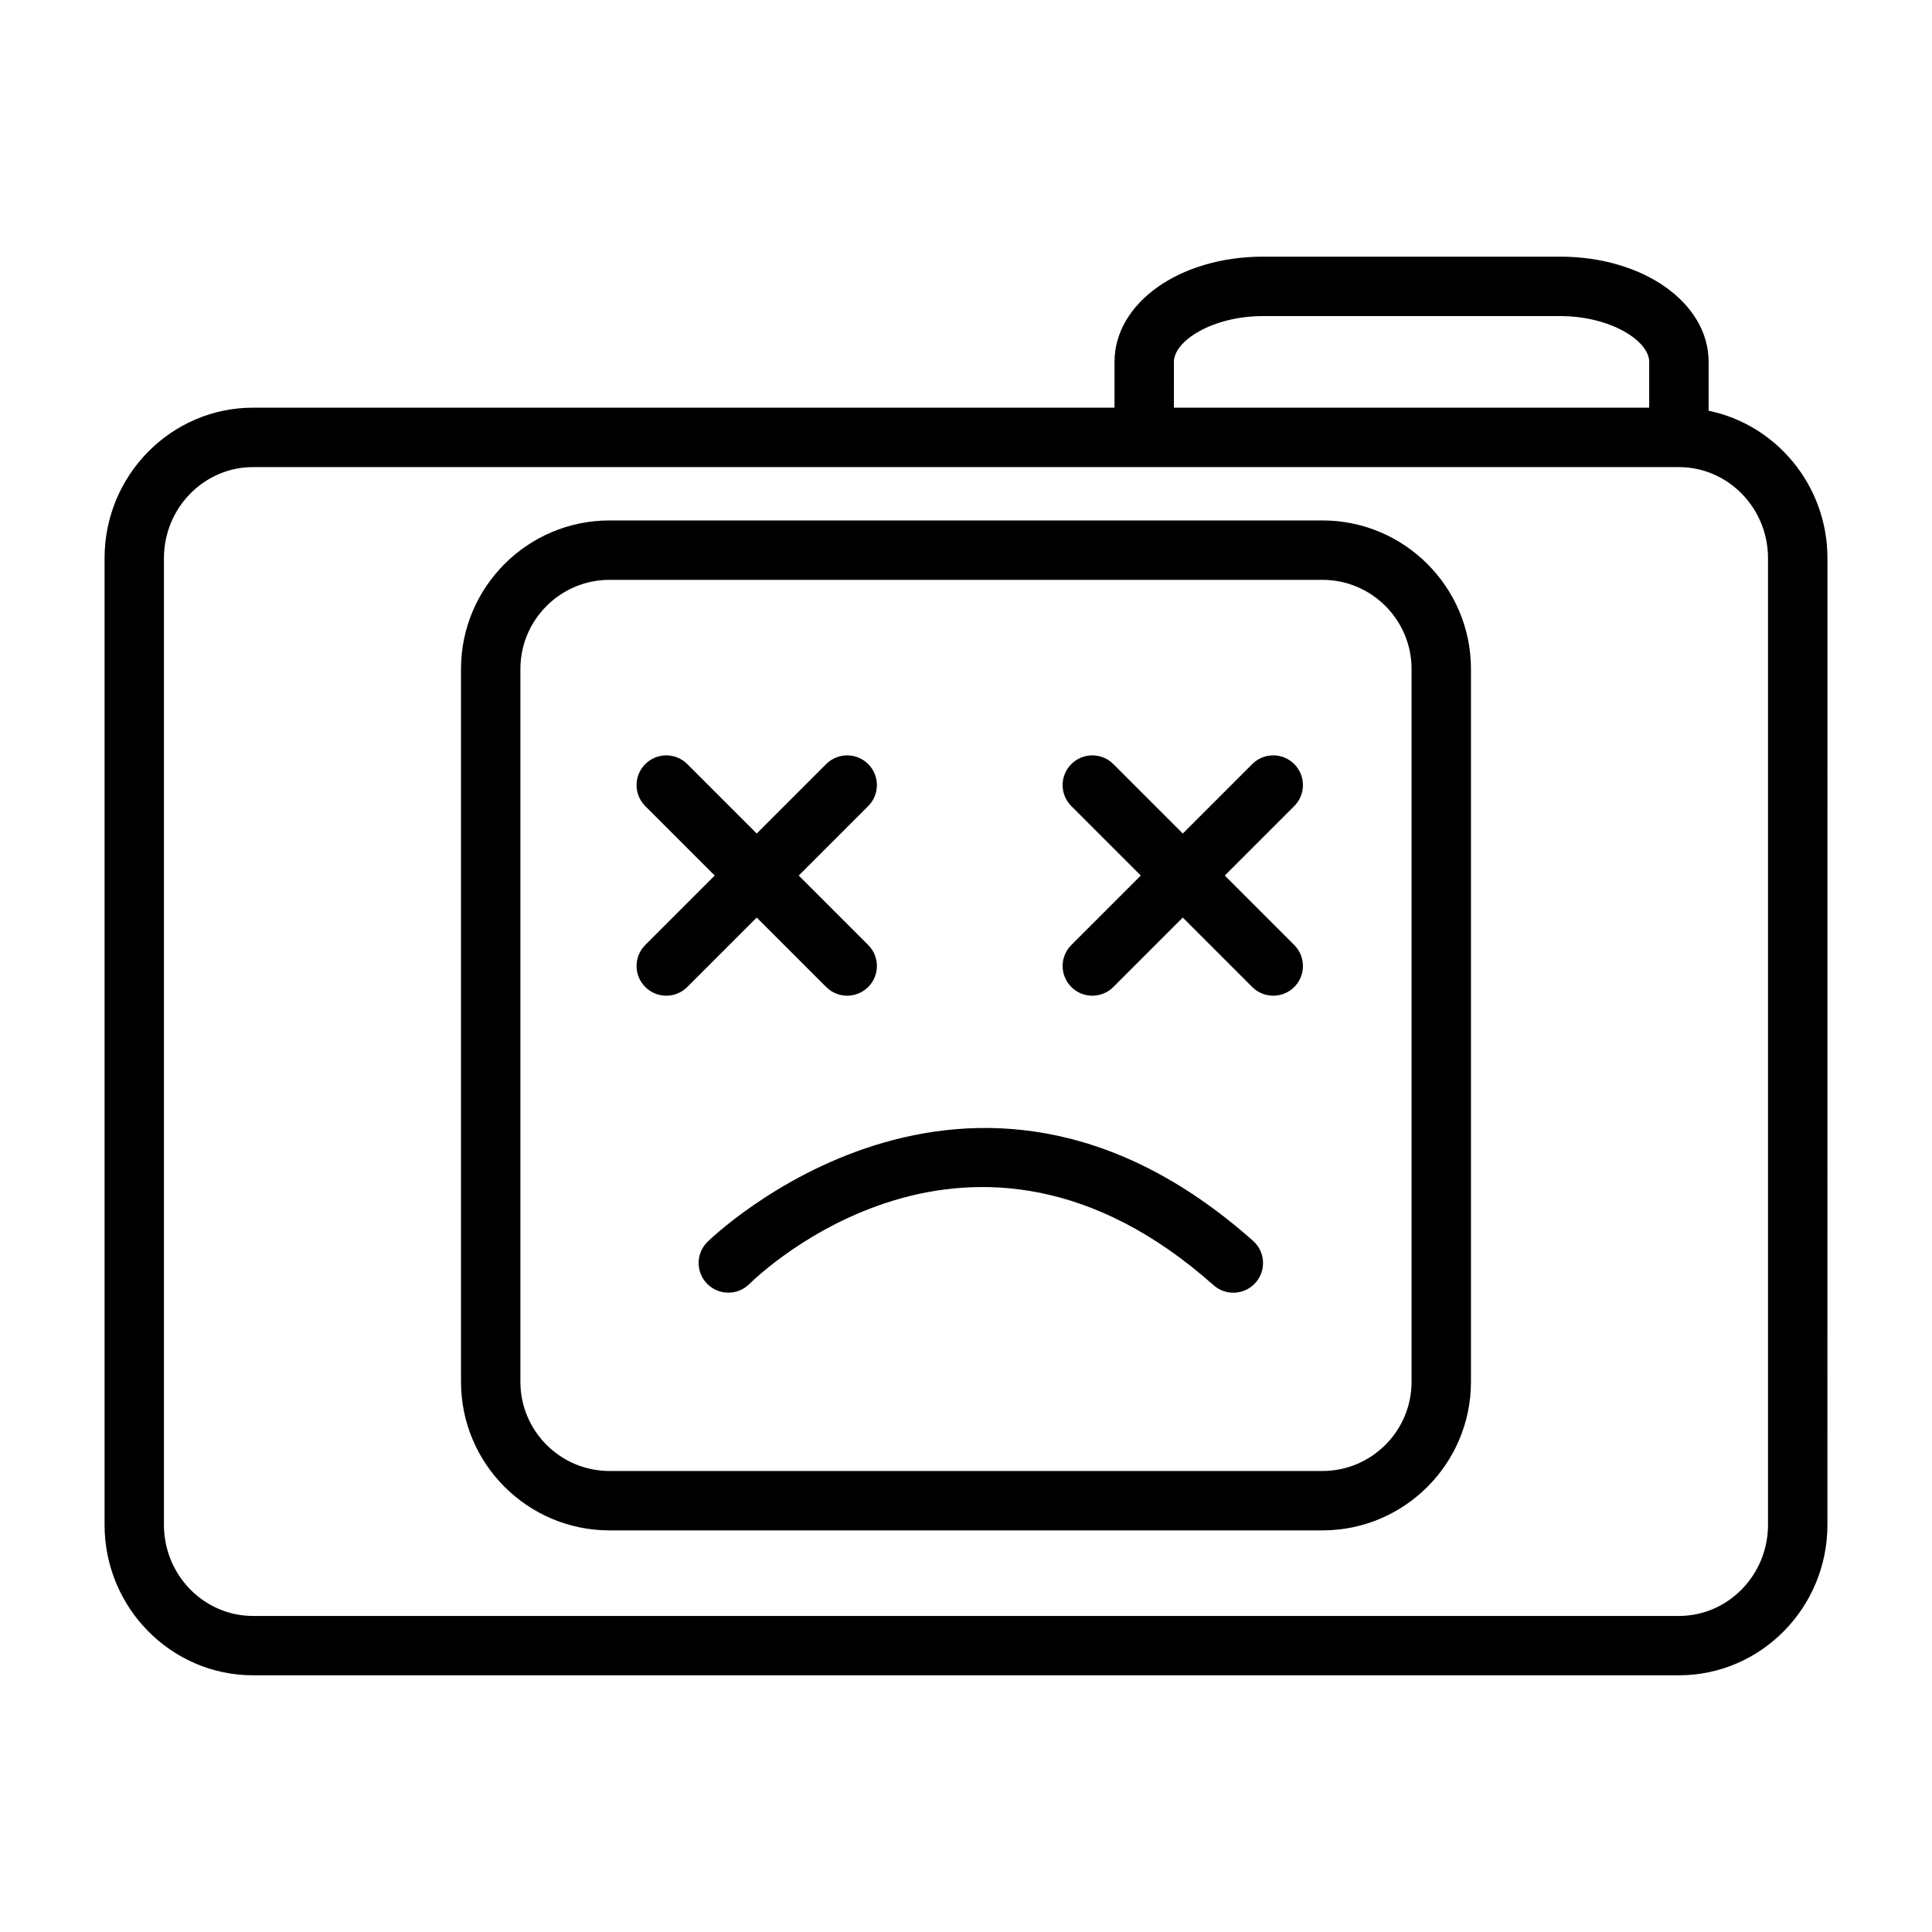 <?xml version="1.0" encoding="UTF-8"?>
<!-- Uploaded to: SVG Repo, www.svgrepo.com, Generator: SVG Repo Mixer Tools -->
<svg fill="#000000" width="800px" height="800px" version="1.1" viewBox="144 144 512 512" xmlns="http://www.w3.org/2000/svg">
 <path d="m596.8 252.85v-12.949c0-15.633-17.285-27.883-39.359-27.883h-78.723c-22.074 0-39.359 12.25-39.359 27.883v12.137h-228.29c-21.703 0-39.359 17.895-39.359 39.887v256.16c0 21.996 17.656 39.887 39.359 39.887h377.86c21.703 0 39.359-17.895 39.359-39.887l0.004-256.16c0-19.262-13.551-35.375-31.488-39.074zm-141.7-12.949c0-5.613 10.32-12.137 23.617-12.137h78.719c13.297 0 23.617 6.527 23.617 12.137v12.137h-125.95zm157.44 308.2c0 13.312-10.598 24.145-23.617 24.145h-377.86c-13.02 0-23.617-10.832-23.617-24.145v-256.17c0-13.312 10.598-24.145 23.617-24.145h377.86c13.02 0 23.617 10.832 23.617 24.145zm-118.08-266.18h-188.93c-21.703 0-39.359 17.656-39.359 39.359v188.93c0 21.703 17.656 39.359 39.359 39.359h188.93c21.703 0 39.359-17.656 39.359-39.359v-188.93c0-21.703-17.66-39.359-39.363-39.359zm23.617 228.29c0 13.02-10.598 23.617-23.617 23.617h-188.93c-13.02 0-23.617-10.598-23.617-23.617v-188.93c0-13.02 10.598-23.617 23.617-23.617h188.93c13.02 0 23.617 10.598 23.617 23.617zm-173.54-123.05-18.406 18.406c-1.531 1.531-3.547 2.305-5.562 2.305-2.016 0-4.031-0.77-5.566-2.305-3.078-3.078-3.078-8.055 0-11.133l18.406-18.406-18.406-18.406c-3.078-3.078-3.078-8.055 0-11.133s8.055-3.078 11.133 0l18.406 18.406 18.406-18.406c3.078-3.078 8.055-3.078 11.133 0s3.078 8.055 0 11.133l-18.406 18.406 18.406 18.406c3.078 3.078 3.078 8.055 0 11.133-1.543 1.531-3.555 2.305-5.57 2.305s-4.031-0.77-5.566-2.305zm142.45-29.535-18.406 18.406 18.406 18.406c3.078 3.078 3.078 8.055 0 11.133-1.543 1.527-3.551 2.301-5.566 2.301s-4.031-0.77-5.566-2.305l-18.406-18.406-18.406 18.406c-1.531 1.531-3.547 2.305-5.562 2.305s-4.031-0.77-5.566-2.305c-3.078-3.078-3.078-8.055 0-11.133l18.406-18.406-18.406-18.406c-3.078-3.078-3.078-8.055 0-11.133s8.055-3.078 11.133 0l18.406 18.406 18.406-18.406c3.078-3.078 8.055-3.078 11.133 0 3.074 3.082 3.066 8.066-0.004 11.137zm-10.91 115.21c3.25 2.883 3.543 7.863 0.652 11.109-1.559 1.754-3.723 2.641-5.887 2.641-1.859 0-3.723-0.652-5.227-1.992-64.297-57.152-120.67-2.66-123.04-0.301-3.094 3.055-8.07 3.031-11.133-0.031-3.062-3.078-3.062-8.047 0.008-11.117 0.684-0.68 69.086-67.449 144.62-0.309z"/>
</svg>